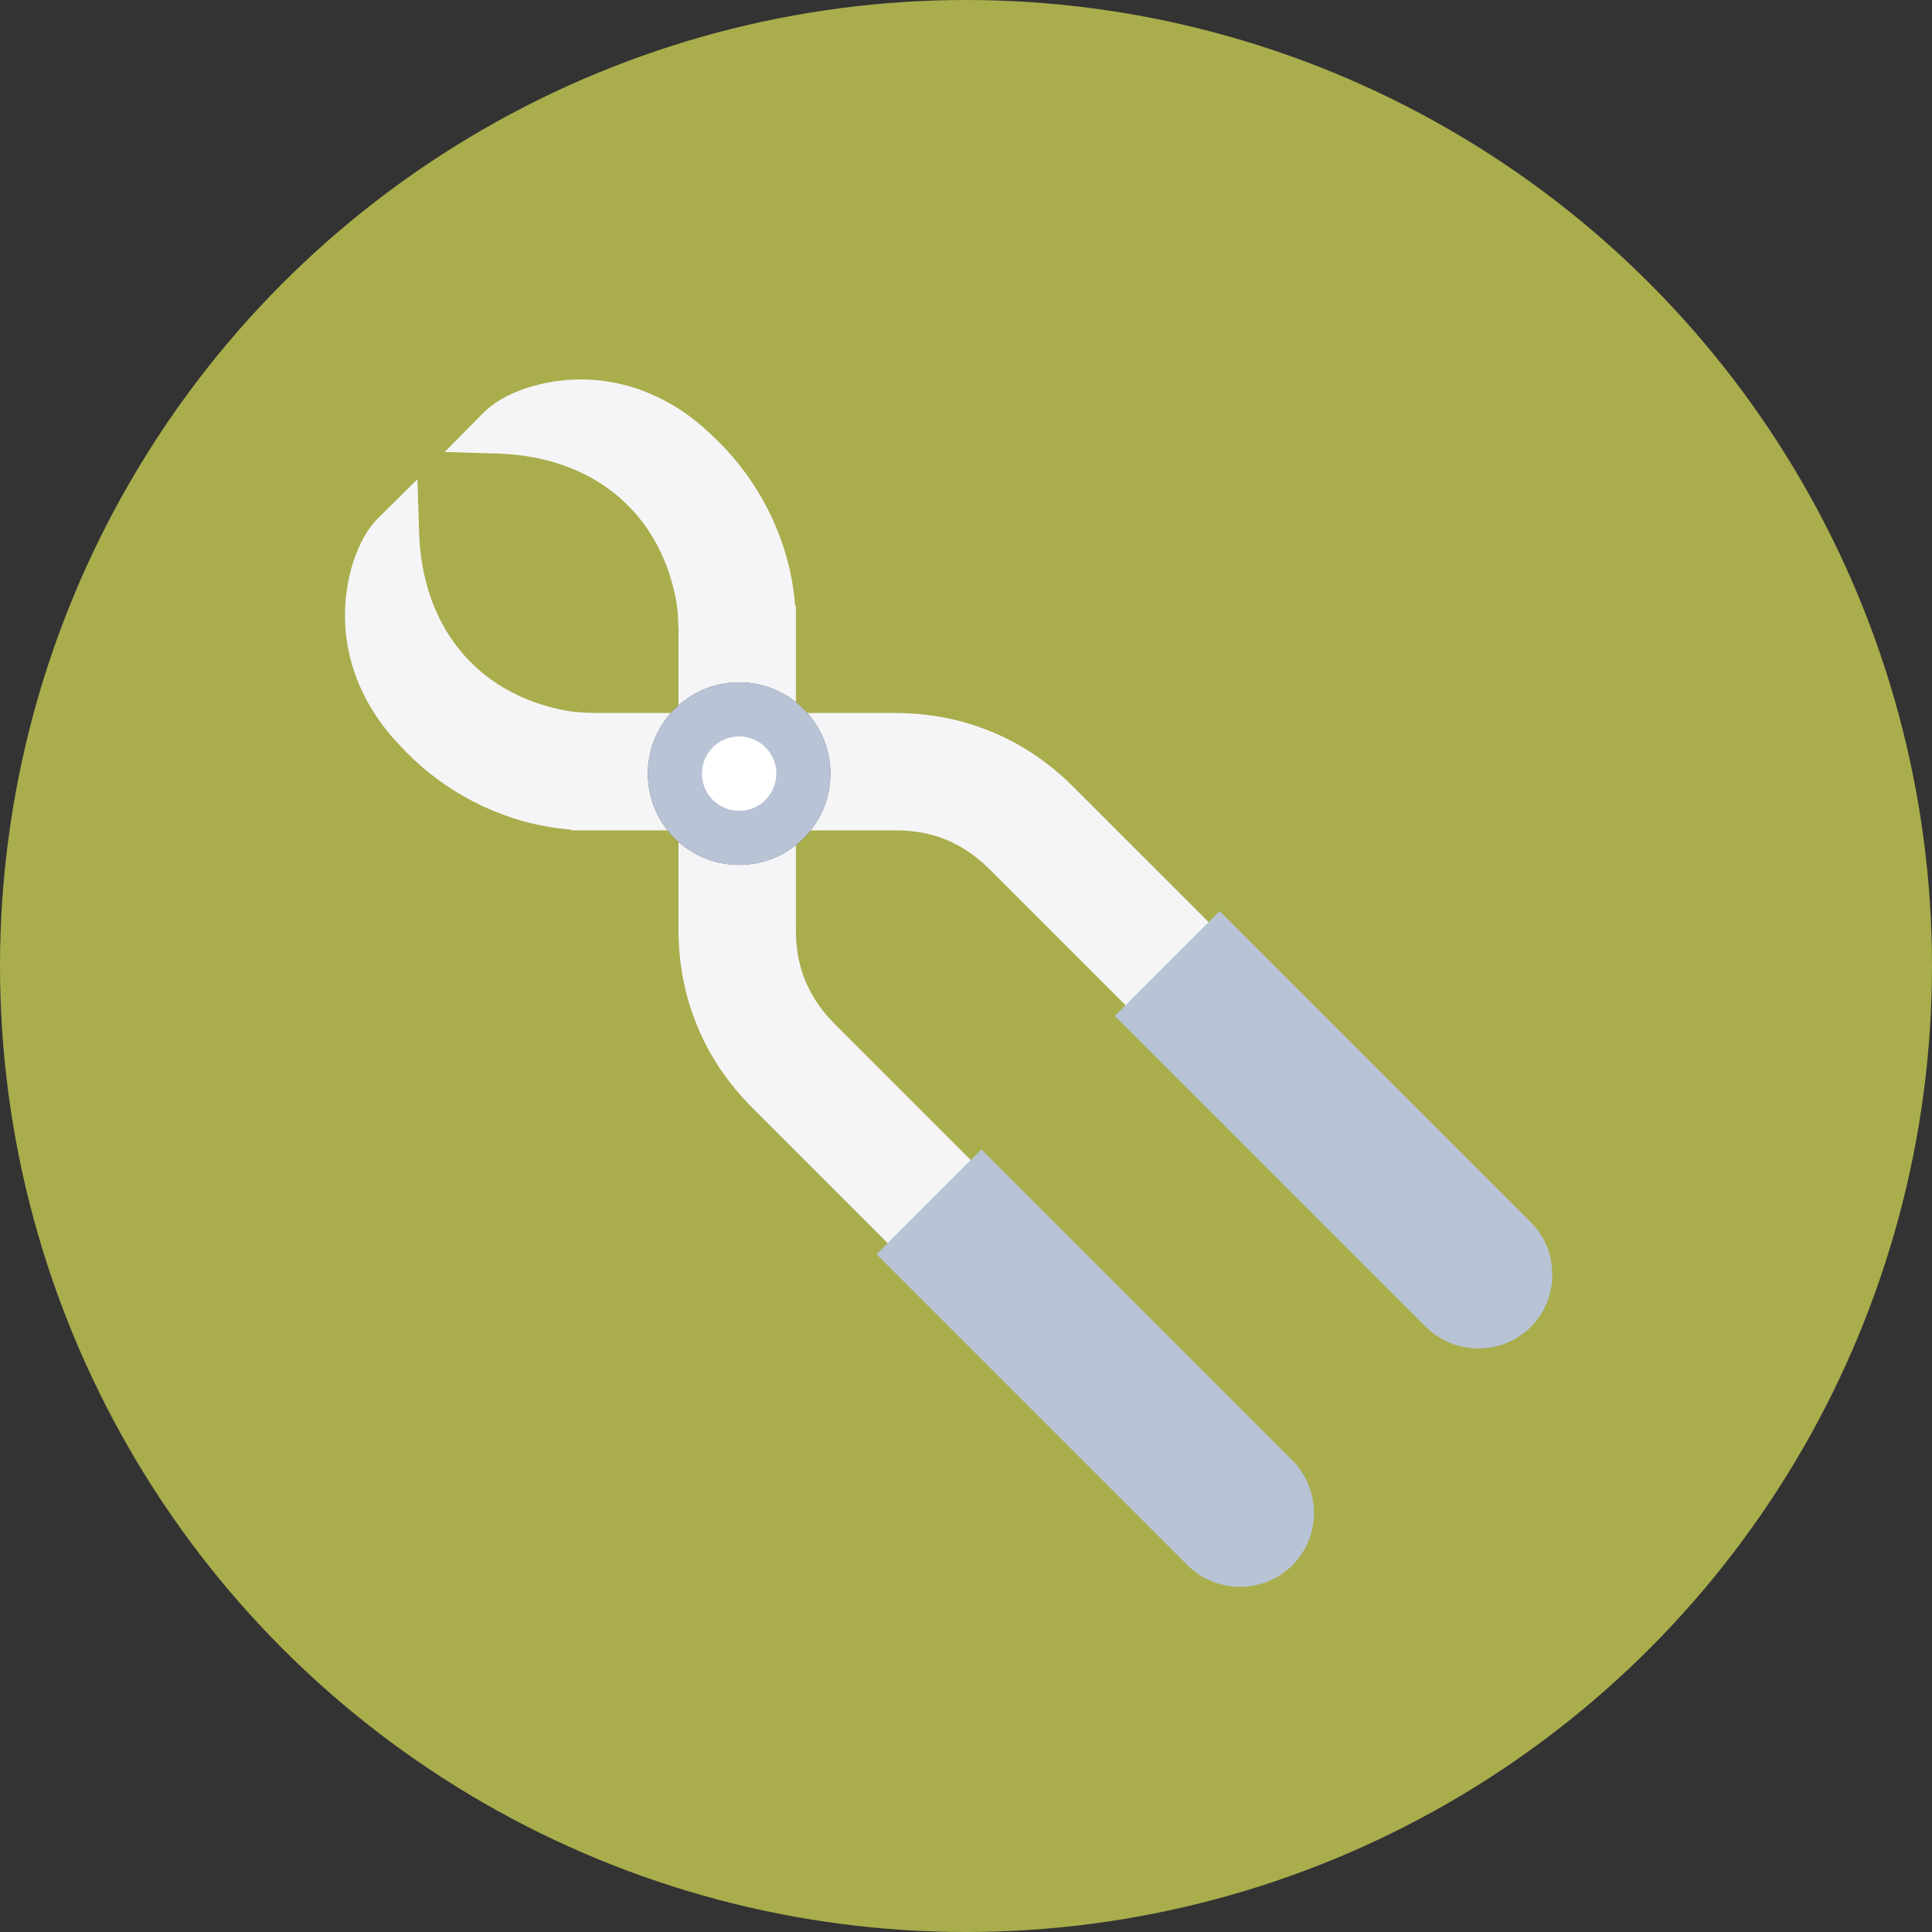 <svg xmlns="http://www.w3.org/2000/svg" width="56" height="56" viewBox="0 0 56 56" fill="none"><rect x="0" y="0" width="56" height="56" fill="#333333" stroke="none"/><circle cx="28" cy="28" r="28" fill="#A9AD4C"></circle><g clip-path="url(#clip0_735_23)"><path d="M19.66 18.147C19.66 17.895 19.639 17.643 19.597 17.398C19.1 14.759 17.098 13.24 14.466 13.149L12.891 13.1L13.997 11.98C14.648 11.315 15.824 11.014 16.734 11C18.211 10.972 19.548 11.574 20.598 12.582C21.795 13.674 22.642 15.165 22.943 16.768C22.992 17.027 23.027 17.293 23.048 17.559H23.069V26.953C23.069 27.464 23.146 27.968 23.349 28.444C23.545 28.92 23.846 29.333 24.21 29.697L37.328 42.815C37.993 43.48 37.993 44.565 37.328 45.223C36.663 45.881 35.578 45.888 34.92 45.223L21.802 32.105C21.123 31.426 20.577 30.635 20.213 29.746C19.842 28.857 19.667 27.912 19.667 26.946V18.14H19.674L19.66 18.147Z" fill="#F5F5F7"></path><path fill-rule="evenodd" clip-rule="evenodd" d="M32.414 28.759L34.668 26.505L44.076 35.913C44.699 36.536 44.699 37.544 44.076 38.167C43.453 38.79 42.445 38.79 41.822 38.167L32.414 28.759Z" fill="#B8C3D5"></path><path d="M17.147 20.66C16.895 20.66 16.643 20.639 16.398 20.597C13.759 20.1 12.24 18.098 12.149 15.466L12.1 13.891L10.98 14.997C10.315 15.648 10.014 16.831 10 17.734C9.972 19.211 10.574 20.548 11.582 21.598C12.674 22.795 14.165 23.642 15.768 23.943C16.027 23.992 16.293 24.027 16.559 24.048V24.069H25.953C26.464 24.069 26.968 24.146 27.444 24.349C27.92 24.545 28.333 24.846 28.697 25.21L41.815 38.328C42.48 38.993 43.565 38.993 44.223 38.328C44.881 37.663 44.888 36.578 44.223 35.92L31.105 22.802C30.426 22.123 29.635 21.577 28.746 21.213C27.857 20.842 26.912 20.667 25.946 20.667H17.14V20.674L17.147 20.66Z" fill="#F5F5F7"></path><path fill-rule="evenodd" clip-rule="evenodd" d="M25.407 36.354L28.445 33.316L37.461 42.332C38.294 43.165 38.294 44.537 37.461 45.37C36.628 46.203 35.256 46.203 34.423 45.37L25.407 36.354Z" fill="#B8C3D5"></path><path fill-rule="evenodd" clip-rule="evenodd" d="M35.354 26.407L32.316 29.445L41.332 38.461C42.165 39.294 43.537 39.294 44.37 38.461C45.203 37.628 45.203 36.256 44.37 35.423L35.354 26.407Z" fill="#B8C3D5"></path><path d="M21.424 25.07C22.885 25.07 24.07 23.885 24.07 22.424C24.07 20.963 22.885 19.778 21.424 19.778C19.963 19.778 18.778 20.963 18.778 22.424C18.778 23.885 19.963 25.07 21.424 25.07Z" fill="#5A5A5B"></path><path d="M21.424 25.07C22.885 25.07 24.07 23.885 24.07 22.424C24.07 20.963 22.885 19.778 21.424 19.778C19.963 19.778 18.778 20.963 18.778 22.424C18.778 23.885 19.963 25.07 21.424 25.07Z" fill="#B8C3D5"></path><path d="M21.424 23.502C22.019 23.502 22.502 23.019 22.502 22.424C22.502 21.829 22.019 21.346 21.424 21.346C20.829 21.346 20.346 21.829 20.346 22.424C20.346 23.019 20.829 23.502 21.424 23.502Z" fill="white"></path></g><defs><clipPath id="clip0_735_23"><rect width="35" height="35" fill="white" transform="translate(10 11)"></rect></clipPath></defs></svg>